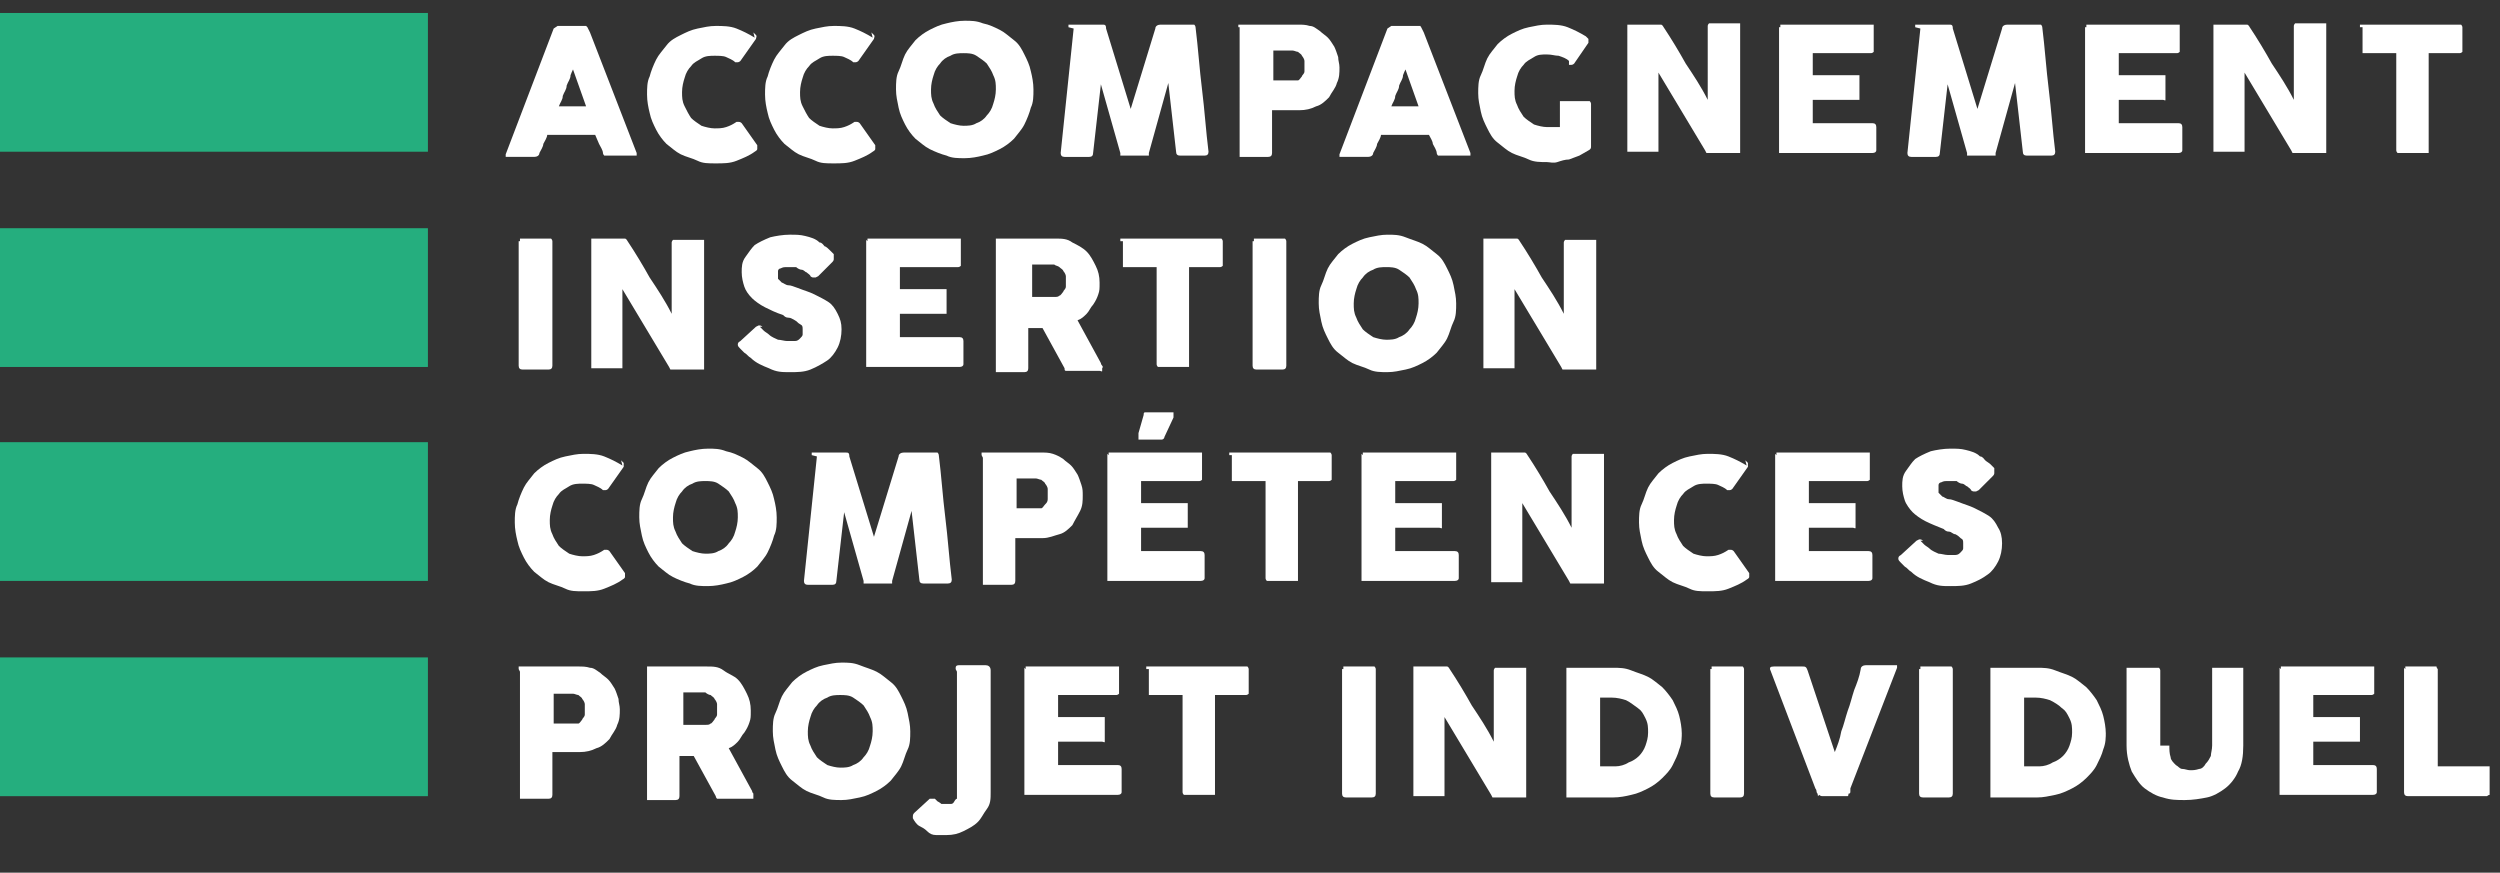<?xml version="1.0" encoding="UTF-8"?>
<svg id="Calque_2" xmlns="http://www.w3.org/2000/svg" version="1.1" viewBox="0 0 192.8 67.3">
  <rect x="0" y="0" width="192.8" height="67.3" fill="#333333" stroke="none"/>
  <!-- Generator: Adobe Illustrator 29.7.1, SVG Export Plug-In . SVG Version: 2.1.1 Build 8)  -->
  <defs>
    <style>
      .st0 {
        isolation: isolate;
      }

      .st1 {
        fill: #fff;
      }

      .st2 {
        fill: #25ae7e;
      }
    </style>
  </defs>
  <g id="Calque_1-2">
    <g class="st0">
      <g class="st0">
        <path class="st1" d="M43,2s0,0,0,0,0,0,0,0c0,0,0,0,.1,0,0,0,0,0,.1,0h1.8c0,0,.1,0,.2,0,0,0,0,0,.1.1l.2.4,3.6,9.3c0,0,0,.2,0,.2s-.1,0-.3,0h-2c-.1,0-.2,0-.2,0s-.1-.1-.1-.2c0-.2-.2-.5-.3-.7s-.2-.5-.3-.7h-3.7c0,.2-.2.5-.3.7,0,.2-.2.5-.3.7,0,.2-.2.3-.4.3h-2c0,0-.2,0-.2,0,0,0,0-.1,0-.2l3.7-9.7ZM44.3,5c0,.2-.2.5-.3.8,0,.3-.2.5-.3.8,0,.3-.2.5-.3.8,0,.3-.2.5-.3.8h2.1l-1.1-3.1Z"/>
      </g>
      <g class="st0">
        <path class="st1" d="M58.1,2.5c0,0,.1.1.2.2s0,.2,0,.3l-1.2,1.7c0,0-.1.1-.2.1,0,0-.1,0-.2,0-.2-.2-.5-.3-.7-.4s-.6-.1-.9-.1-.7,0-1,.2-.6.3-.8.6c-.2.2-.4.5-.5.9-.1.3-.2.7-.2,1.1s0,.7.2,1.1.3.6.5.9c.2.2.5.4.8.6.3.1.7.2,1,.2s.6,0,.9-.1.5-.2.8-.4c0,0,.2,0,.2,0,0,0,.1,0,.2.1l1.2,1.7c0,.1,0,.2,0,.3,0,0,0,.1-.2.2-.4.3-.9.5-1.4.7s-1,.2-1.6.2-1,0-1.4-.2-.9-.3-1.3-.5c-.4-.2-.7-.5-1.1-.8-.3-.3-.6-.7-.8-1.1-.2-.4-.4-.8-.5-1.3-.1-.4-.2-.9-.2-1.4s0-1,.2-1.4c.1-.4.3-.9.5-1.3.2-.4.5-.7.8-1.1s.7-.6,1.1-.8c.4-.2.8-.4,1.3-.5s.9-.2,1.4-.2,1.1,0,1.6.2c.5.2.9.4,1.4.7Z"/>
        <path class="st1" d="M67.2,2.5c0,0,.1.1.2.2s0,.2,0,.3l-1.2,1.7c0,0-.1.1-.2.1,0,0-.1,0-.2,0-.2-.2-.5-.3-.7-.4s-.6-.1-.9-.1-.7,0-1,.2-.6.3-.8.6c-.2.2-.4.5-.5.9-.1.3-.2.7-.2,1.1s0,.7.2,1.1.3.6.5.9c.2.2.5.4.8.6.3.1.7.2,1,.2s.6,0,.9-.1.5-.2.8-.4c0,0,.2,0,.2,0,0,0,.1,0,.2.1l1.2,1.7c0,.1,0,.2,0,.3,0,0,0,.1-.2.2-.4.3-.9.5-1.4.7s-1,.2-1.6.2-1,0-1.4-.2-.9-.3-1.3-.5c-.4-.2-.7-.5-1.1-.8-.3-.3-.6-.7-.8-1.1-.2-.4-.4-.8-.5-1.3-.1-.4-.2-.9-.2-1.4s0-1,.2-1.4c.1-.4.3-.9.5-1.3.2-.4.5-.7.8-1.1s.7-.6,1.1-.8c.4-.2.8-.4,1.3-.5s.9-.2,1.4-.2,1.1,0,1.6.2c.5.2.9.4,1.4.7Z"/>
      </g>
      <g class="st0">
        <path class="st1" d="M69.1,6.9c0-.5,0-1,.2-1.4s.3-.9.5-1.3c.2-.4.5-.7.8-1.1.3-.3.7-.6,1.1-.8.4-.2.8-.4,1.3-.5.4-.1.9-.2,1.4-.2s.9,0,1.4.2c.5.1.9.3,1.3.5.4.2.7.5,1.1.8s.6.7.8,1.1c.2.4.4.8.5,1.3.1.4.2.9.2,1.4s0,1-.2,1.4c-.1.4-.3.9-.5,1.3-.2.4-.5.7-.8,1.1-.3.3-.7.6-1.1.8s-.8.4-1.3.5c-.4.1-.9.2-1.4.2s-1,0-1.4-.2c-.4-.1-.9-.3-1.3-.5s-.7-.5-1.1-.8c-.3-.3-.6-.7-.8-1.1-.2-.4-.4-.8-.5-1.3s-.2-.9-.2-1.4ZM71.8,6.9c0,.4,0,.7.2,1.1.1.3.3.6.5.9.2.2.5.4.8.6.3.1.7.2,1,.2s.7,0,1-.2c.3-.1.6-.3.8-.6.2-.2.4-.5.5-.9.1-.3.2-.7.2-1.1s0-.7-.2-1.1c-.1-.3-.3-.6-.5-.9-.2-.2-.5-.4-.8-.6s-.7-.2-1-.2-.7,0-1,.2c-.3.1-.6.3-.8.6-.2.2-.4.5-.5.9-.1.3-.2.7-.2,1.1Z"/>
        <path class="st1" d="M82.4,2.1c0,0,0-.2,0-.2,0,0,.1,0,.2,0h2.4c.2,0,.3,0,.3.3l1.9,6.2,1.9-6.2c0-.2.2-.3.4-.3h2.4c0,0,.2,0,.2,0,0,0,.1.1.1.2.2,1.6.3,3.2.5,4.8.2,1.6.3,3.2.5,4.8h0c0,.2-.1.3-.3.3h-1.9c-.2,0-.3-.1-.3-.3l-.6-5.3-1.5,5.4s0,.1,0,.2c0,0-.1,0-.2,0h-1.8c0,0-.1,0-.2,0,0,0,0-.1,0-.2l-1.5-5.3-.6,5.3c0,.2-.1.3-.3.3h-1.9c-.2,0-.3-.1-.3-.3l1-9.6Z"/>
      </g>
      <g class="st0">
        <path class="st1" d="M95.5,2.1c0,0,0-.2,0-.2,0,0,.1,0,.2,0h4.4c.3,0,.6,0,.9.1.3,0,.5.2.8.4.2.2.4.3.6.5.2.2.3.4.5.7.1.2.2.5.3.8,0,.3.1.5.1.8,0,.4,0,.8-.2,1.2-.1.4-.4.7-.6,1.1-.3.3-.6.6-1,.7-.4.2-.8.3-1.3.3h-2.1v3.3c0,.2-.1.3-.3.3h-2c0,0-.2,0-.2,0,0,0,0-.1,0-.2V2.1ZM100.6,5.1c0-.1,0-.3,0-.4s-.1-.3-.2-.4c0-.1-.2-.2-.3-.3-.1,0-.3-.1-.4-.1h-1.5v2.3h1.5c.2,0,.3,0,.4,0s.2-.2.3-.3c0-.1.2-.2.2-.4s0-.3,0-.4Z"/>
      </g>
      <g class="st0">
        <path class="st1" d="M107.3,2s0,0,0,0c0,0,0,0,0,0,0,0,0,0,.1,0,0,0,0,0,.1,0h1.8c0,0,.1,0,.2,0s0,0,.1.1l.2.4,3.6,9.3c0,0,0,.2,0,.2,0,0-.1,0-.3,0h-2c-.1,0-.2,0-.2,0,0,0-.1-.1-.1-.2,0-.2-.2-.5-.3-.7,0-.2-.2-.5-.3-.7h-3.7c0,.2-.2.5-.3.7,0,.2-.2.5-.3.7,0,.2-.2.3-.4.3h-2c0,0-.2,0-.2,0s0-.1,0-.2l3.7-9.7ZM108.5,5c0,.2-.2.5-.3.8,0,.3-.2.5-.3.8,0,.3-.2.5-.3.8,0,.3-.2.5-.3.8h2.1l-1.1-3.1Z"/>
      </g>
      <g class="st0">
        <path class="st1" d="M121,4.7c-.2-.2-.5-.3-.8-.4-.3,0-.5-.1-.9-.1s-.7,0-1,.2-.6.3-.8.6c-.2.2-.4.5-.5.9-.1.3-.2.7-.2,1.1s0,.7.2,1.1c.1.3.3.6.5.9.2.2.5.4.8.6.3.1.7.2,1,.2s.3,0,.5,0c.2,0,.3,0,.5,0v-1.8c0,0,0-.2,0-.2,0,0,.1,0,.2,0h1.9c0,0,.1,0,.2,0,0,0,.1.1.1.2v3.3c0,.1,0,.2-.2.3-.2.1-.5.3-.7.4-.3.1-.5.2-.8.3-.3,0-.6.1-.9.2s-.6,0-.8,0c-.5,0-1,0-1.4-.2s-.9-.3-1.3-.5c-.4-.2-.7-.5-1.1-.8s-.6-.7-.8-1.1c-.2-.4-.4-.8-.5-1.3s-.2-.9-.2-1.4,0-1,.2-1.4.3-.9.5-1.3c.2-.4.5-.7.8-1.1.3-.3.7-.6,1.1-.8.4-.2.8-.4,1.3-.5s.9-.2,1.4-.2,1.1,0,1.6.2.9.4,1.4.7c0,0,.1.1.2.2,0,0,0,.2,0,.3l-1.1,1.6c0,0-.1.1-.2.1s-.1,0-.2,0Z"/>
      </g>
      <g class="st0">
        <path class="st1" d="M125.5,2.1c0,0,0-.2,0-.2s.1,0,.2,0h2.2c0,0,.1,0,.2,0,0,0,.1,0,.2.2.6.9,1.2,1.9,1.7,2.8.6.9,1.2,1.8,1.7,2.8V2c0,0,0-.1.1-.2,0,0,.1,0,.2,0h2c0,0,.2,0,.2,0s0,.1,0,.2v9.6c0,0,0,.2,0,.2,0,0-.1,0-.2,0h-2.2c0,0-.1,0-.2,0,0,0,0,0-.1-.2-.6-1-1.2-2-1.8-3-.6-1-1.2-2-1.8-3v5.9c0,.1,0,.2,0,.2,0,0-.1,0-.2,0h-2c-.1,0-.2,0-.2,0,0,0,0-.1,0-.2V2.1Z"/>
      </g>
      <g class="st0">
        <path class="st1" d="M137.3,2.1c0,0,0-.2,0-.2s.1,0,.2,0h6.8c.1,0,.2,0,.2,0,0,0,0,.1,0,.2v1.7c0,0,0,.2,0,.2,0,0-.1.1-.2.1h-4.5v1.7h3.4c0,0,.2,0,.2,0s0,.1,0,.2v1.5c0,0,0,.1,0,.2,0,0-.1,0-.2,0h-3.4v1.8h4.6c.2,0,.3.1.3.3v1.7s0,0,0,.1c0,.1-.1.2-.3.2h-7c0,0-.2,0-.2,0s0-.1,0-.2V2.1Z"/>
      </g>
      <g class="st0">
        <path class="st1" d="M147.7,2.1c0,0,0-.2,0-.2,0,0,.1,0,.2,0h2.4c.2,0,.3,0,.3.3l1.9,6.2,1.9-6.2c0-.2.2-.3.4-.3h2.4c0,0,.2,0,.2,0s.1.1.1.2c.2,1.6.3,3.2.5,4.8s.3,3.2.5,4.8h0c0,.2-.1.3-.3.3h-1.9c-.2,0-.3-.1-.3-.3l-.6-5.3-1.5,5.4s0,.1,0,.2c0,0-.1,0-.2,0h-1.8c0,0-.1,0-.2,0,0,0,0-.1,0-.2l-1.5-5.3-.6,5.3c0,.2-.1.3-.3.3h-1.9c-.2,0-.3-.1-.3-.3l1-9.6Z"/>
      </g>
      <g class="st0">
        <path class="st1" d="M160.9,2.1c0,0,0-.2,0-.2s.1,0,.2,0h6.8c.1,0,.2,0,.2,0,0,0,0,.1,0,.2v1.7c0,0,0,.2,0,.2,0,0-.1.1-.2.1h-4.5v1.7h3.4c0,0,.2,0,.2,0s0,.1,0,.2v1.5c0,0,0,.1,0,.2s-.1,0-.2,0h-3.4v1.8h4.6c.2,0,.3.1.3.3v1.7s0,0,0,.1c0,.1-.1.2-.3.2h-7c0,0-.2,0-.2,0s0-.1,0-.2V2.1Z"/>
      </g>
      <g class="st0">
        <path class="st1" d="M170.7,2.1c0,0,0-.2,0-.2s.1,0,.2,0h2.2c0,0,.1,0,.2,0,0,0,.1,0,.2.2.6.9,1.2,1.9,1.7,2.8.6.9,1.2,1.8,1.7,2.8V2c0,0,0-.1.1-.2,0,0,.1,0,.2,0h2c0,0,.2,0,.2,0s0,.1,0,.2v9.6c0,0,0,.2,0,.2,0,0-.1,0-.2,0h-2.2c0,0-.1,0-.2,0,0,0,0,0-.1-.2-.6-1-1.2-2-1.8-3-.6-1-1.2-2-1.8-3v5.9c0,.1,0,.2,0,.2,0,0-.1,0-.2,0h-2c-.1,0-.2,0-.2,0,0,0,0-.1,0-.2V2.1Z"/>
      </g>
      <g class="st0">
        <path class="st1" d="M182,2.1c0,0,0-.2,0-.2,0,0,.1,0,.2,0h7.4c0,0,.2,0,.2,0,0,0,.1.1.1.2v1.7c0,0,0,.2,0,.2,0,0-.1.1-.2.1h-2.4v7.5c0,0,0,.2,0,.2s-.1,0-.2,0h-2c0,0-.2,0-.2,0,0,0-.1-.1-.1-.2v-7.5h-2.4c0,0-.2,0-.2,0,0,0,0-.1,0-.3v-1.7Z"/>
      </g>
    </g>
    <g class="st0">
      <g class="st0">
        <path class="st1" d="M40.1,18.6c0,0,0-.2,0-.2,0,0,.1,0,.2,0h2c0,0,.1,0,.2,0,0,0,.1.1.1.2v9.6c0,.2-.1.3-.3.3h-2c-.2,0-.3-.1-.3-.3v-9.6Z"/>
        <path class="st1" d="M45.6,18.6c0,0,0-.2,0-.2s.1,0,.2,0h2.2c0,0,.1,0,.2,0,0,0,.1,0,.2.2.6.9,1.2,1.9,1.7,2.8.6.9,1.2,1.8,1.7,2.8v-5.5c0,0,0-.1.1-.2,0,0,.1,0,.2,0h2c0,0,.2,0,.2,0s0,.1,0,.2v9.6c0,0,0,.2,0,.2,0,0-.1,0-.2,0h-2.2c0,0-.1,0-.2,0,0,0,0,0-.1-.2-.6-1-1.2-2-1.8-3-.6-1-1.2-2-1.8-3v5.9c0,.1,0,.2,0,.2,0,0-.1,0-.2,0h-2c-.1,0-.2,0-.2,0,0,0,0-.1,0-.2v-9.6Z"/>
      </g>
      <g class="st0">
        <path class="st1" d="M58.6,25.2c0,0,.2.2.3.3.1.1.3.2.4.3.2.2.5.3.7.4.2,0,.5.1.7.1s.4,0,.6,0c.2,0,.3-.1.4-.2s.2-.2.2-.3c0-.1,0-.2,0-.4s0-.3-.2-.4-.2-.2-.4-.3-.3-.2-.5-.2c-.2,0-.3-.1-.4-.2-.6-.2-1-.4-1.4-.6-.4-.2-.8-.5-1-.7-.3-.3-.5-.6-.6-.9-.1-.3-.2-.7-.2-1.1s0-.8.3-1.2.4-.6.7-.9c.3-.2.7-.4,1.2-.6.4-.1,1-.2,1.5-.2s.8,0,1.2.1.8.2,1.1.5c.2,0,.3.2.4.3.1,0,.3.2.4.3s.2.2.3.3c0,0,0,.2,0,.2s0,.1,0,.2c0,0,0,.1-.1.2l-1.1,1.1c0,0-.2.1-.2.1s-.1,0-.2,0c0,0-.1,0-.2-.1h0c0-.1-.2-.2-.3-.3-.1,0-.2-.2-.4-.2-.1,0-.3-.1-.4-.2-.1,0-.3,0-.4,0s-.3,0-.4,0c-.1,0-.2,0-.4.1-.1,0-.2.1-.2.2,0,0,0,.2,0,.3s0,.2,0,.3c0,0,.2.2.3.3.1,0,.3.2.5.2.2,0,.4.1.7.2.5.2.9.3,1.3.5s.8.4,1.1.6c.3.2.5.5.7.9s.3.7.3,1.2-.1,1-.3,1.4c-.2.4-.5.8-.8,1s-.8.5-1.3.7c-.5.2-1,.2-1.6.2s-1,0-1.6-.3c-.5-.2-1-.4-1.4-.8-.2-.1-.3-.3-.5-.4-.1-.1-.2-.2-.3-.3h0s0,0,0,0c0,0,0,0,0,0,0,0,0,0,0,0,0,0,0,0,0,0-.1-.1-.2-.2-.2-.3s0-.2.2-.3l1.2-1.1c0,0,.2-.1.2-.1s0,0,.1,0c0,0,.1,0,.2.1Z"/>
        <path class="st1" d="M66.9,18.6c0,0,0-.2,0-.2s.1,0,.2,0h6.8c.1,0,.2,0,.2,0s0,.1,0,.2v1.7c0,0,0,.2,0,.2,0,0-.1.1-.2.1h-4.5v1.7h3.4c0,0,.2,0,.2,0,0,0,0,.1,0,.2v1.5c0,0,0,.1,0,.2,0,0-.1,0-.2,0h-3.4v1.8h4.6c.2,0,.3.1.3.3v1.7s0,0,0,.1c0,.1-.1.2-.3.2h-7c0,0-.2,0-.2,0s0-.1,0-.2v-9.6Z"/>
      </g>
      <g class="st0">
        <path class="st1" d="M76.8,18.6c0,0,0-.2,0-.2,0,0,.1,0,.2,0h4.4c.5,0,.9,0,1.3.3.4.2.8.4,1.1.7.3.3.5.7.7,1.1s.3.8.3,1.3,0,.6-.1.9-.2.5-.4.8c-.2.2-.3.5-.5.7s-.4.4-.7.5l1.8,3.3c0,0,0,.1.1.2s0,.2,0,.2,0,.1,0,.2-.1,0-.2,0h-2.4c0,0-.1,0-.2,0s-.1-.1-.1-.2l-1.7-3.1h-1.1v3.1c0,.2-.1.3-.3.3h-2c0,0-.2,0-.2,0s0-.1,0-.2v-9.6ZM82.2,21.7c0-.1,0-.3,0-.4,0-.1-.1-.3-.2-.4,0-.1-.2-.2-.3-.3s-.3-.1-.4-.2c-.1,0-.2,0-.4,0s-.2,0-.4,0h-.9v2.5h1.3c0,0,.2,0,.2,0,0,0,.1,0,.2,0,.2,0,.3,0,.4-.1.1,0,.2-.2.3-.3,0-.1.2-.2.2-.4,0-.1,0-.3,0-.4Z"/>
      </g>
      <g class="st0">
        <path class="st1" d="M86.4,18.6c0,0,0-.2,0-.2,0,0,.1,0,.2,0h7.4c0,0,.2,0,.2,0,0,0,.1.1.1.2v1.7c0,0,0,.2,0,.2,0,0-.1.1-.2.1h-2.4v7.5c0,0,0,.2,0,.2,0,0-.1,0-.2,0h-2c0,0-.2,0-.2,0,0,0-.1-.1-.1-.2v-7.5h-2.4c0,0-.2,0-.2,0,0,0,0-.1,0-.3v-1.7Z"/>
      </g>
      <g class="st0">
        <path class="st1" d="M96.7,18.6c0,0,0-.2,0-.2,0,0,.1,0,.2,0h2c0,0,.1,0,.2,0,0,0,.1.1.1.2v9.6c0,.2-.1.3-.3.3h-2c-.2,0-.3-.1-.3-.3v-9.6Z"/>
        <path class="st1" d="M101.7,23.4c0-.5,0-1,.2-1.4s.3-.9.5-1.3c.2-.4.5-.7.8-1.1.3-.3.7-.6,1.1-.8.4-.2.8-.4,1.3-.5s.9-.2,1.4-.2.9,0,1.4.2.9.3,1.3.5c.4.2.7.5,1.1.8s.6.7.8,1.1c.2.4.4.8.5,1.3s.2.9.2,1.4,0,1-.2,1.4-.3.9-.5,1.3c-.2.4-.5.7-.8,1.1-.3.3-.7.6-1.1.8-.4.2-.8.4-1.3.5s-.9.2-1.4.2-1,0-1.4-.2-.9-.3-1.3-.5c-.4-.2-.7-.5-1.1-.8s-.6-.7-.8-1.1c-.2-.4-.4-.8-.5-1.3s-.2-.9-.2-1.4ZM104.4,23.4c0,.4,0,.7.2,1.1.1.3.3.6.5.9.2.2.5.4.8.6.3.1.7.2,1,.2s.7,0,1-.2c.3-.1.6-.3.8-.6.2-.2.4-.5.5-.9.1-.3.2-.7.2-1.1s0-.7-.2-1.1c-.1-.3-.3-.6-.5-.9-.2-.2-.5-.4-.8-.6s-.7-.2-1-.2-.7,0-1,.2c-.3.1-.6.3-.8.6-.2.2-.4.5-.5.9-.1.3-.2.7-.2,1.1Z"/>
      </g>
      <g class="st0">
        <path class="st1" d="M114.4,18.6c0,0,0-.2,0-.2s.1,0,.2,0h2.2c0,0,.1,0,.2,0,0,0,.1,0,.2.2.6.9,1.2,1.9,1.7,2.8.6.9,1.2,1.8,1.7,2.8v-5.5c0,0,0-.1.1-.2,0,0,.1,0,.2,0h2c0,0,.2,0,.2,0s0,.1,0,.2v9.6c0,0,0,.2,0,.2,0,0-.1,0-.2,0h-2.2c0,0-.1,0-.2,0,0,0,0,0-.1-.2-.6-1-1.2-2-1.8-3-.6-1-1.2-2-1.8-3v5.9c0,.1,0,.2,0,.2,0,0-.1,0-.2,0h-2c-.1,0-.2,0-.2,0,0,0,0-.1,0-.2v-9.6Z"/>
      </g>
    </g>
    <g class="st0">
      <g class="st0">
        <path class="st1" d="M47.9,35.5c0,0,.1.1.2.2,0,0,0,.2,0,.3l-1.2,1.7c0,0-.1.1-.2.1s-.1,0-.2,0c-.2-.2-.5-.3-.7-.4s-.6-.1-.9-.1-.7,0-1,.2-.6.3-.8.6c-.2.2-.4.5-.5.9-.1.3-.2.7-.2,1.1s0,.7.2,1.1c.1.3.3.6.5.9.2.2.5.4.8.6.3.1.7.2,1,.2s.6,0,.9-.1.5-.2.8-.4c0,0,.2,0,.2,0,0,0,.1,0,.2.1l1.2,1.7c0,.1,0,.2,0,.3,0,0,0,.1-.2.2-.4.3-.9.5-1.4.7-.5.2-1,.2-1.6.2s-1,0-1.4-.2-.9-.3-1.3-.5c-.4-.2-.7-.5-1.1-.8-.3-.3-.6-.7-.8-1.1-.2-.4-.4-.8-.5-1.3-.1-.4-.2-.9-.2-1.4s0-1,.2-1.4c.1-.4.3-.9.5-1.3.2-.4.5-.7.8-1.1.3-.3.7-.6,1.1-.8.4-.2.8-.4,1.3-.5s.9-.2,1.4-.2,1.1,0,1.6.2c.5.2.9.4,1.4.7Z"/>
      </g>
      <g class="st0">
        <path class="st1" d="M49.3,39.9c0-.5,0-1,.2-1.4s.3-.9.5-1.3c.2-.4.5-.7.8-1.1.3-.3.7-.6,1.1-.8.4-.2.8-.4,1.3-.5.4-.1.9-.2,1.4-.2s.9,0,1.4.2c.5.1.9.3,1.3.5.4.2.7.5,1.1.8s.6.7.8,1.1c.2.4.4.8.5,1.3.1.4.2.9.2,1.4s0,1-.2,1.4c-.1.4-.3.9-.5,1.3-.2.4-.5.7-.8,1.1-.3.3-.7.6-1.1.8s-.8.4-1.3.5c-.4.1-.9.2-1.4.2s-1,0-1.4-.2c-.4-.1-.9-.3-1.3-.5s-.7-.5-1.1-.8c-.3-.3-.6-.7-.8-1.1-.2-.4-.4-.8-.5-1.3s-.2-.9-.2-1.4ZM51.9,39.9c0,.4,0,.7.2,1.1.1.3.3.6.5.9.2.2.5.4.8.6.3.1.7.2,1,.2s.7,0,1-.2c.3-.1.6-.3.8-.6.2-.2.4-.5.5-.9.1-.3.2-.7.2-1.1s0-.7-.2-1.1c-.1-.3-.3-.6-.5-.9-.2-.2-.5-.4-.8-.6s-.7-.2-1-.2-.7,0-1,.2c-.3.1-.6.3-.8.6-.2.2-.4.5-.5.9-.1.3-.2.7-.2,1.1Z"/>
        <path class="st1" d="M62.6,35.1c0,0,0-.2,0-.2,0,0,.1,0,.2,0h2.4c.2,0,.3,0,.3.3l1.9,6.2,1.9-6.2c0-.2.2-.3.4-.3h2.4c0,0,.2,0,.2,0,0,0,.1.1.1.2.2,1.6.3,3.2.5,4.8.2,1.6.3,3.2.5,4.8h0c0,.2-.1.3-.3.3h-1.9c-.2,0-.3-.1-.3-.3l-.6-5.3-1.5,5.4s0,.1,0,.2c0,0-.1,0-.2,0h-1.8c0,0-.1,0-.2,0,0,0,0-.1,0-.2l-1.5-5.3-.6,5.3c0,.2-.1.3-.3.3h-1.9c-.2,0-.3-.1-.3-.3l1-9.6Z"/>
        <path class="st1" d="M75.7,35.1c0,0,0-.2,0-.2,0,0,.1,0,.2,0h4.4c.3,0,.6,0,.9.1s.5.2.8.4c.2.2.4.3.6.5.2.2.3.4.5.7.1.2.2.5.3.8s.1.5.1.8c0,.4,0,.8-.2,1.2s-.4.7-.6,1.1c-.3.3-.6.6-1,.7s-.8.3-1.3.3h-2.1v3.3c0,.2-.1.3-.3.3h-2c0,0-.2,0-.2,0s0-.1,0-.2v-9.6ZM80.8,38.1c0-.1,0-.3,0-.4,0-.1-.1-.3-.2-.4,0-.1-.2-.2-.3-.3-.1,0-.3-.1-.4-.1h-1.5v2.3h1.5c.2,0,.3,0,.4,0,.1,0,.2-.2.3-.3s.2-.2.2-.4c0-.1,0-.3,0-.4Z"/>
      </g>
      <g class="st0">
        <path class="st1" d="M85.5,35.1c0,0,0-.2,0-.2s.1,0,.2,0h6.8c.1,0,.2,0,.2,0s0,.1,0,.2v1.7c0,0,0,.2,0,.2,0,0-.1.1-.2.1h-4.5v1.7h3.4c0,0,.2,0,.2,0,0,0,0,.1,0,.2v1.5c0,0,0,.1,0,.2,0,0-.1,0-.2,0h-3.4v1.8h4.6c.2,0,.3.1.3.3v1.7s0,0,0,.1c0,.1-.1.2-.3.2h-7c0,0-.2,0-.2,0s0-.1,0-.2v-9.6ZM88.2,32c0-.1,0-.2.1-.2,0,0,.1,0,.2,0h1.8c0,0,.1,0,.2,0,0,0,0,0,0,.1s0,0,0,.1,0,.1,0,.2l-.7,1.5c0,.1-.1.2-.2.2,0,0-.1,0-.2,0h-1.5c0,0-.1,0-.1,0,0,0,0,0,0-.1s0-.1,0-.2,0-.1,0-.2l.4-1.4Z"/>
        <path class="st1" d="M94.8,35.1c0,0,0-.2,0-.2,0,0,.1,0,.2,0h7.4c0,0,.2,0,.2,0,0,0,.1.1.1.2v1.7c0,0,0,.2,0,.2,0,0-.1.1-.2.1h-2.4v7.5c0,0,0,.2,0,.2s-.1,0-.2,0h-2c0,0-.2,0-.2,0,0,0-.1-.1-.1-.2v-7.5h-2.4c0,0-.2,0-.2,0,0,0,0-.1,0-.3v-1.7Z"/>
        <path class="st1" d="M105.1,35.1c0,0,0-.2,0-.2s.1,0,.2,0h6.8c.1,0,.2,0,.2,0,0,0,0,.1,0,.2v1.7c0,0,0,.2,0,.2,0,0-.1.1-.2.1h-4.5v1.7h3.4c0,0,.2,0,.2,0,0,0,0,.1,0,.2v1.5c0,0,0,.1,0,.2s-.1,0-.2,0h-3.4v1.8h4.6c.2,0,.3.1.3.3v1.7s0,0,0,.1c0,.1-.1.2-.3.2h-7c0,0-.2,0-.2,0s0-.1,0-.2v-9.6Z"/>
      </g>
      <g class="st0">
        <path class="st1" d="M115,35.1c0,0,0-.2,0-.2,0,0,.1,0,.2,0h2.2c0,0,.1,0,.2,0,0,0,.1,0,.2.2.6.9,1.2,1.9,1.7,2.8.6.9,1.2,1.8,1.7,2.8v-5.5c0,0,0-.1.1-.2,0,0,.1,0,.2,0h2c0,0,.2,0,.2,0,0,0,0,.1,0,.2v9.6c0,0,0,.2,0,.2,0,0-.1,0-.2,0h-2.2c0,0-.1,0-.2,0,0,0,0,0-.1-.2-.6-1-1.2-2-1.8-3-.6-1-1.2-2-1.8-3v5.9c0,.1,0,.2,0,.2,0,0-.1,0-.2,0h-2c-.1,0-.2,0-.2,0s0-.1,0-.2v-9.6Z"/>
        <path class="st1" d="M134.6,35.5c0,0,.1.1.2.2,0,0,0,.2,0,.3l-1.2,1.7c0,0-.1.1-.2.1,0,0-.1,0-.2,0-.2-.2-.5-.3-.7-.4s-.6-.1-.9-.1-.7,0-1,.2-.6.3-.8.6c-.2.2-.4.5-.5.9-.1.3-.2.7-.2,1.1s0,.7.2,1.1c.1.3.3.6.5.9.2.2.5.4.8.6.3.1.7.2,1,.2s.6,0,.9-.1.5-.2.8-.4c0,0,.2,0,.2,0,0,0,.1,0,.2.1l1.2,1.7c0,.1,0,.2,0,.3,0,0,0,.1-.2.2-.4.3-.9.5-1.4.7-.5.2-1,.2-1.6.2s-1,0-1.4-.2-.9-.3-1.3-.5-.7-.5-1.1-.8-.6-.7-.8-1.1c-.2-.4-.4-.8-.5-1.3s-.2-.9-.2-1.4,0-1,.2-1.4.3-.9.5-1.3c.2-.4.5-.7.8-1.1.3-.3.7-.6,1.1-.8.4-.2.8-.4,1.3-.5s.9-.2,1.4-.2,1.1,0,1.6.2.9.4,1.4.7Z"/>
      </g>
      <g class="st0">
        <path class="st1" d="M137,35.1c0,0,0-.2,0-.2s.1,0,.2,0h6.8c.1,0,.2,0,.2,0,0,0,0,.1,0,.2v1.7c0,0,0,.2,0,.2,0,0-.1.1-.2.1h-4.5v1.7h3.4c0,0,.2,0,.2,0,0,0,0,.1,0,.2v1.5c0,0,0,.1,0,.2s-.1,0-.2,0h-3.4v1.8h4.6c.2,0,.3.1.3.3v1.7s0,0,0,.1c0,.1-.1.2-.3.2h-7c0,0-.2,0-.2,0s0-.1,0-.2v-9.6Z"/>
      </g>
      <g class="st0">
        <path class="st1" d="M148.1,41.7c0,0,.2.2.3.3.1.1.3.2.4.3.2.2.5.3.7.4.2,0,.5.1.7.1s.4,0,.6,0c.2,0,.3-.1.4-.2s.2-.2.2-.3,0-.2,0-.4,0-.3-.2-.4c-.1-.1-.2-.2-.4-.3-.2,0-.3-.2-.5-.2-.2,0-.3-.1-.4-.2-.5-.2-1-.4-1.4-.6-.4-.2-.8-.5-1-.7s-.5-.6-.6-.9c-.1-.3-.2-.7-.2-1.1s0-.8.3-1.2.4-.6.7-.9c.3-.2.7-.4,1.2-.6.4-.1,1-.2,1.5-.2s.8,0,1.2.1.8.2,1.1.5c.2,0,.3.2.4.3s.3.2.4.3.2.2.3.3c0,0,0,.2,0,.2s0,.1,0,.2c0,0,0,.1-.1.2l-1.1,1.1c0,0-.2.1-.2.1s-.1,0-.2,0c0,0-.1,0-.2-.1h0c0-.1-.2-.2-.3-.3-.1,0-.2-.2-.4-.2-.1,0-.3-.1-.4-.2-.1,0-.3,0-.4,0s-.3,0-.4,0c-.1,0-.2,0-.4.1-.1,0-.2.1-.2.2,0,0,0,.2,0,.3s0,.2,0,.3c0,0,.2.2.3.3.1,0,.3.2.5.2s.4.1.7.2c.5.2.9.3,1.3.5.4.2.8.4,1.1.6.3.2.5.5.7.9.2.3.3.7.3,1.2s-.1,1-.3,1.4c-.2.4-.5.8-.8,1-.4.3-.8.5-1.3.7s-1,.2-1.6.2-1,0-1.6-.3c-.5-.2-1-.4-1.4-.8-.2-.1-.3-.3-.5-.4-.1-.1-.2-.2-.3-.3h0s0,0,0,0c0,0,0,0,0,0,0,0,0,0,0,0,0,0,0,0,0,0-.1-.1-.2-.2-.2-.3s0-.2.2-.3l1.2-1.1c0,0,.2-.1.2-.1s0,0,.1,0c0,0,.1,0,.2.1Z"/>
      </g>
    </g>
    <g class="st0">
      <g class="st0">
        <path class="st1" d="M40,51.6c0,0,0-.2,0-.2,0,0,.1,0,.2,0h4.4c.3,0,.6,0,.9.1.3,0,.5.2.8.4.2.2.4.3.6.5.2.2.3.4.5.7.1.2.2.5.3.8,0,.3.1.5.1.8,0,.4,0,.8-.2,1.2-.1.4-.4.7-.6,1.1-.3.3-.6.6-1,.7-.4.2-.8.3-1.3.3h-2.1v3.3c0,.2-.1.3-.3.3h-2c0,0-.2,0-.2,0,0,0,0-.1,0-.2v-9.6ZM45.1,54.7c0-.1,0-.3,0-.4s-.1-.3-.2-.4c0-.1-.2-.2-.3-.3-.1,0-.3-.1-.4-.1h-1.5v2.3h1.5c.2,0,.3,0,.4,0s.2-.2.3-.3c0-.1.2-.2.2-.4s0-.3,0-.4Z"/>
        <path class="st1" d="M49.9,51.6c0,0,0-.2,0-.2,0,0,.1,0,.2,0h4.4c.5,0,.9,0,1.3.3s.8.4,1.1.7.5.7.7,1.1.3.8.3,1.3,0,.6-.1.9-.2.5-.4.8c-.2.2-.3.5-.5.7-.2.2-.4.4-.7.5l1.8,3.3c0,0,0,.1.1.2,0,0,0,.2,0,.2s0,.1,0,.2c0,0-.1,0-.2,0h-2.4c0,0-.1,0-.2,0,0,0-.1-.1-.1-.2l-1.7-3.1h-1.1v3.1c0,.2-.1.3-.3.3h-2c0,0-.2,0-.2,0,0,0,0-.1,0-.2v-9.6ZM55.3,54.7c0-.1,0-.3,0-.4s-.1-.3-.2-.4c0-.1-.2-.2-.3-.3-.1,0-.3-.1-.4-.2-.1,0-.2,0-.4,0s-.2,0-.4,0h-.9v2.5h1.3c0,0,.2,0,.2,0,0,0,.1,0,.2,0,.2,0,.3,0,.4-.1.1,0,.2-.2.3-.3,0-.1.2-.2.2-.4,0-.1,0-.3,0-.4Z"/>
        <path class="st1" d="M59.6,56.4c0-.5,0-1,.2-1.4s.3-.9.5-1.3c.2-.4.5-.7.8-1.1.3-.3.7-.6,1.1-.8.4-.2.8-.4,1.3-.5s.9-.2,1.4-.2.9,0,1.4.2.9.3,1.3.5c.4.2.7.5,1.1.8s.6.7.8,1.1c.2.4.4.8.5,1.3s.2.9.2,1.4,0,1-.2,1.4-.3.9-.5,1.3c-.2.4-.5.7-.8,1.1-.3.3-.7.6-1.1.8-.4.2-.8.4-1.3.5s-.9.2-1.4.2-1,0-1.4-.2-.9-.3-1.3-.5c-.4-.2-.7-.5-1.1-.8s-.6-.7-.8-1.1c-.2-.4-.4-.8-.5-1.3s-.2-.9-.2-1.4ZM62.3,56.4c0,.4,0,.7.2,1.1.1.3.3.6.5.9.2.2.5.4.8.6.3.1.7.2,1,.2s.7,0,1-.2c.3-.1.6-.3.8-.6.2-.2.4-.5.5-.9.1-.3.2-.7.2-1.1s0-.7-.2-1.1c-.1-.3-.3-.6-.5-.9-.2-.2-.5-.4-.8-.6s-.7-.2-1-.2-.7,0-1,.2c-.3.1-.6.3-.8.6-.2.2-.4.5-.5.9-.1.3-.2.7-.2,1.1Z"/>
        <path class="st1" d="M73.7,51.6c0-.2,0-.3.3-.3h2c.2,0,.4.1.4.4v9.4c0,.5,0,.9-.3,1.3s-.4.7-.7,1c-.3.3-.7.5-1.1.7-.4.2-.8.3-1.3.3s-.5,0-.8,0-.5-.1-.7-.3-.4-.3-.6-.4-.4-.4-.5-.6c0,0,0,0,0-.1,0-.1,0-.2.1-.3l1.2-1.1s0,0,.1,0,0,0,.1,0c0,0,.1,0,.2,0,0,0,.1.1.2.2,0,0,.2.1.3.2.1,0,.2,0,.4,0s.2,0,.3,0c.1,0,.2,0,.3-.2,0,0,.1-.2.2-.2,0,0,0-.2,0-.3v-9.5Z"/>
      </g>
      <g class="st0">
        <path class="st1" d="M79.1,51.6c0,0,0-.2,0-.2s.1,0,.2,0h6.8c.1,0,.2,0,.2,0,0,0,0,.1,0,.2v1.7c0,0,0,.2,0,.2,0,0-.1.1-.2.1h-4.5v1.7h3.4c0,0,.2,0,.2,0,0,0,0,.1,0,.2v1.5c0,0,0,.1,0,.2s-.1,0-.2,0h-3.4v1.8h4.6c.2,0,.3.1.3.3v1.7s0,0,0,.1c0,.1-.1.2-.3.2h-7c0,0-.2,0-.2,0s0-.1,0-.2v-9.6Z"/>
        <path class="st1" d="M88.4,51.6c0,0,0-.2,0-.2,0,0,.1,0,.2,0h7.4c0,0,.2,0,.2,0,0,0,.1.1.1.2v1.7c0,0,0,.2,0,.2,0,0-.1.1-.2.1h-2.4v7.5c0,0,0,.2,0,.2s-.1,0-.2,0h-2c0,0-.2,0-.2,0,0,0-.1-.1-.1-.2v-7.5h-2.4c0,0-.2,0-.2,0,0,0,0-.1,0-.3v-1.7Z"/>
      </g>
      <g class="st0">
        <path class="st1" d="M103.6,51.6c0,0,0-.2,0-.2s.1,0,.2,0h2c0,0,.1,0,.2,0,0,0,.1.1.1.2v9.6c0,.2-.1.3-.3.3h-2c-.2,0-.3-.1-.3-.3v-9.6Z"/>
        <path class="st1" d="M109,51.6c0,0,0-.2,0-.2,0,0,.1,0,.2,0h2.2c0,0,.1,0,.2,0,0,0,.1,0,.2.2.6.9,1.2,1.9,1.7,2.8.6.9,1.2,1.8,1.7,2.8v-5.5c0,0,0-.1.1-.2,0,0,.1,0,.2,0h2c0,0,.2,0,.2,0,0,0,0,.1,0,.2v9.6c0,0,0,.2,0,.2,0,0-.1,0-.2,0h-2.2c0,0-.1,0-.2,0,0,0,0,0-.1-.2-.6-1-1.2-2-1.8-3-.6-1-1.2-2-1.8-3v5.9c0,.1,0,.2,0,.2,0,0-.1,0-.2,0h-2c-.1,0-.2,0-.2,0s0-.1,0-.2v-9.6Z"/>
        <path class="st1" d="M129.7,56.4c0,.5,0,.9-.2,1.4-.1.4-.3.8-.5,1.2-.2.4-.5.7-.8,1-.3.3-.7.6-1.1.8-.4.2-.8.4-1.3.5-.4.1-.9.2-1.4.2h-3.4c0,0-.2,0-.2,0,0,0,0-.1,0-.2v-9.6c0,0,0-.2,0-.2s.1,0,.2,0h3.4c.5,0,.9,0,1.4.2s.9.3,1.3.5c.4.2.7.5,1.1.8.3.3.6.7.8,1,.2.4.4.8.5,1.2.1.4.2.9.2,1.4ZM123.4,53.8v5.3h.6c.1,0,.2,0,.3,0s.2,0,.3,0c.3,0,.7-.1,1-.3.3-.1.6-.3.8-.5.2-.2.4-.5.5-.8.1-.3.2-.6.2-1s0-.7-.2-1.1-.3-.6-.6-.8-.5-.4-.9-.6c-.3-.1-.7-.2-1.1-.2h-.9Z"/>
        <path class="st1" d="M132,51.6c0,0,0-.2,0-.2s.1,0,.2,0h2c0,0,.1,0,.2,0,0,0,.1.1.1.2v9.6c0,.2-.1.3-.3.3h-2c-.2,0-.3-.1-.3-.3v-9.6Z"/>
      </g>
      <g class="st0">
        <path class="st1" d="M140.2,61.4c0,0,0-.2-.1-.3,0,0,0-.2-.1-.3l-3.5-9.2s0,0,0,0c0,0,0,0,0,0,0-.1,0-.2.3-.2h2.2c.2,0,.3,0,.4.3l2.1,6.3c.2-.5.4-1,.5-1.6.2-.5.3-1,.5-1.6.2-.5.3-1,.5-1.6.2-.5.4-1,.5-1.6,0-.2.2-.3.4-.3h2.2c.1,0,.2,0,.2,0,0,0,0,0,0,.2s0,0,0,0h0s-3.6,9.3-3.6,9.3c0,0,0,.1,0,.2s0,.2-.1.2,0,.1-.1.2c0,0-.1,0-.2,0h-1.7c-.1,0-.2,0-.3-.1Z"/>
      </g>
      <g class="st0">
        <path class="st1" d="M148.1,51.6c0,0,0-.2,0-.2s.1,0,.2,0h2c0,0,.1,0,.2,0,0,0,.1.1.1.2v9.6c0,.2-.1.3-.3.3h-2c-.2,0-.3-.1-.3-.3v-9.6Z"/>
        <path class="st1" d="M162.4,56.4c0,.5,0,.9-.2,1.4-.1.4-.3.8-.5,1.2-.2.4-.5.7-.8,1-.3.3-.7.6-1.1.8-.4.2-.8.4-1.3.5-.5.1-.9.2-1.4.2h-3.4c0,0-.2,0-.2,0,0,0,0-.1,0-.2v-9.6c0,0,0-.2,0-.2s.1,0,.2,0h3.4c.5,0,.9,0,1.4.2s.9.3,1.3.5c.4.2.7.5,1.1.8.3.3.6.7.8,1,.2.4.4.8.5,1.2.1.4.2.9.2,1.4ZM156.1,53.8v5.3h.6c.1,0,.2,0,.3,0,.1,0,.2,0,.3,0,.3,0,.7-.1,1-.3.3-.1.6-.3.8-.5.2-.2.4-.5.5-.8s.2-.6.2-1,0-.7-.2-1.1-.3-.6-.6-.8c-.2-.2-.5-.4-.9-.6-.3-.1-.7-.2-1.1-.2h-.9Z"/>
      </g>
      <g class="st0">
        <path class="st1" d="M167.3,57.5c0,.3,0,.6.1.9,0,.2.2.4.4.6.2.1.3.3.5.3.2,0,.4.1.6.1s.4,0,.7-.1c.2,0,.4-.2.5-.4.2-.2.3-.4.4-.6,0-.2.1-.5.1-.8v-5.8c0,0,0-.2,0-.2s.1,0,.2,0h2c.1,0,.2,0,.2,0,0,0,0,.1,0,.2v5.8c0,.8-.1,1.5-.4,2-.2.5-.6,1-1,1.3-.4.3-.9.6-1.4.7s-1.1.2-1.7.2-1.1,0-1.7-.2c-.5-.1-1-.4-1.4-.7-.4-.3-.7-.8-1-1.3-.2-.5-.4-1.2-.4-2v-5.8c0,0,0-.1,0-.2,0,0,.1,0,.2,0h2.1c0,0,.1,0,.2,0,0,0,.1.1.1.2v5.8Z"/>
        <path class="st1" d="M175.9,51.6c0,0,0-.2,0-.2s.1,0,.2,0h6.8c.1,0,.2,0,.2,0,0,0,0,.1,0,.2v1.7c0,0,0,.2,0,.2,0,0-.1.1-.2.1h-4.5v1.7h3.4c0,0,.2,0,.2,0s0,.1,0,.2v1.5c0,0,0,.1,0,.2,0,0-.1,0-.2,0h-3.4v1.8h4.6c.2,0,.3.1.3.3v1.7s0,0,0,.1c0,.1-.1.2-.3.2h-7c0,0-.2,0-.2,0s0-.1,0-.2v-9.6Z"/>
      </g>
      <g class="st0">
        <path class="st1" d="M185.5,51.6c0,0,0-.2,0-.2s.1,0,.2,0h2c0,0,.1,0,.2,0,0,0,0,.1.1.2v7.5h3.8c0,0,.2,0,.2,0,0,0,0,.1,0,.2v1.8c0,0,0,.1,0,.2,0,0-.1,0-.2.1h-6.1c-.2,0-.3-.1-.3-.3v-9.6Z"/>
      </g>
    </g>
    <rect class="st2" y="17.6" width="33" height="10.7"/>
    <rect class="st2" y="1" width="33" height="10.7"/>
    <rect class="st2" y="34.1" width="33" height="10.7"/>
    <rect class="st2" y="50.7" width="33" height="10.7"/>
  </g>
</svg>